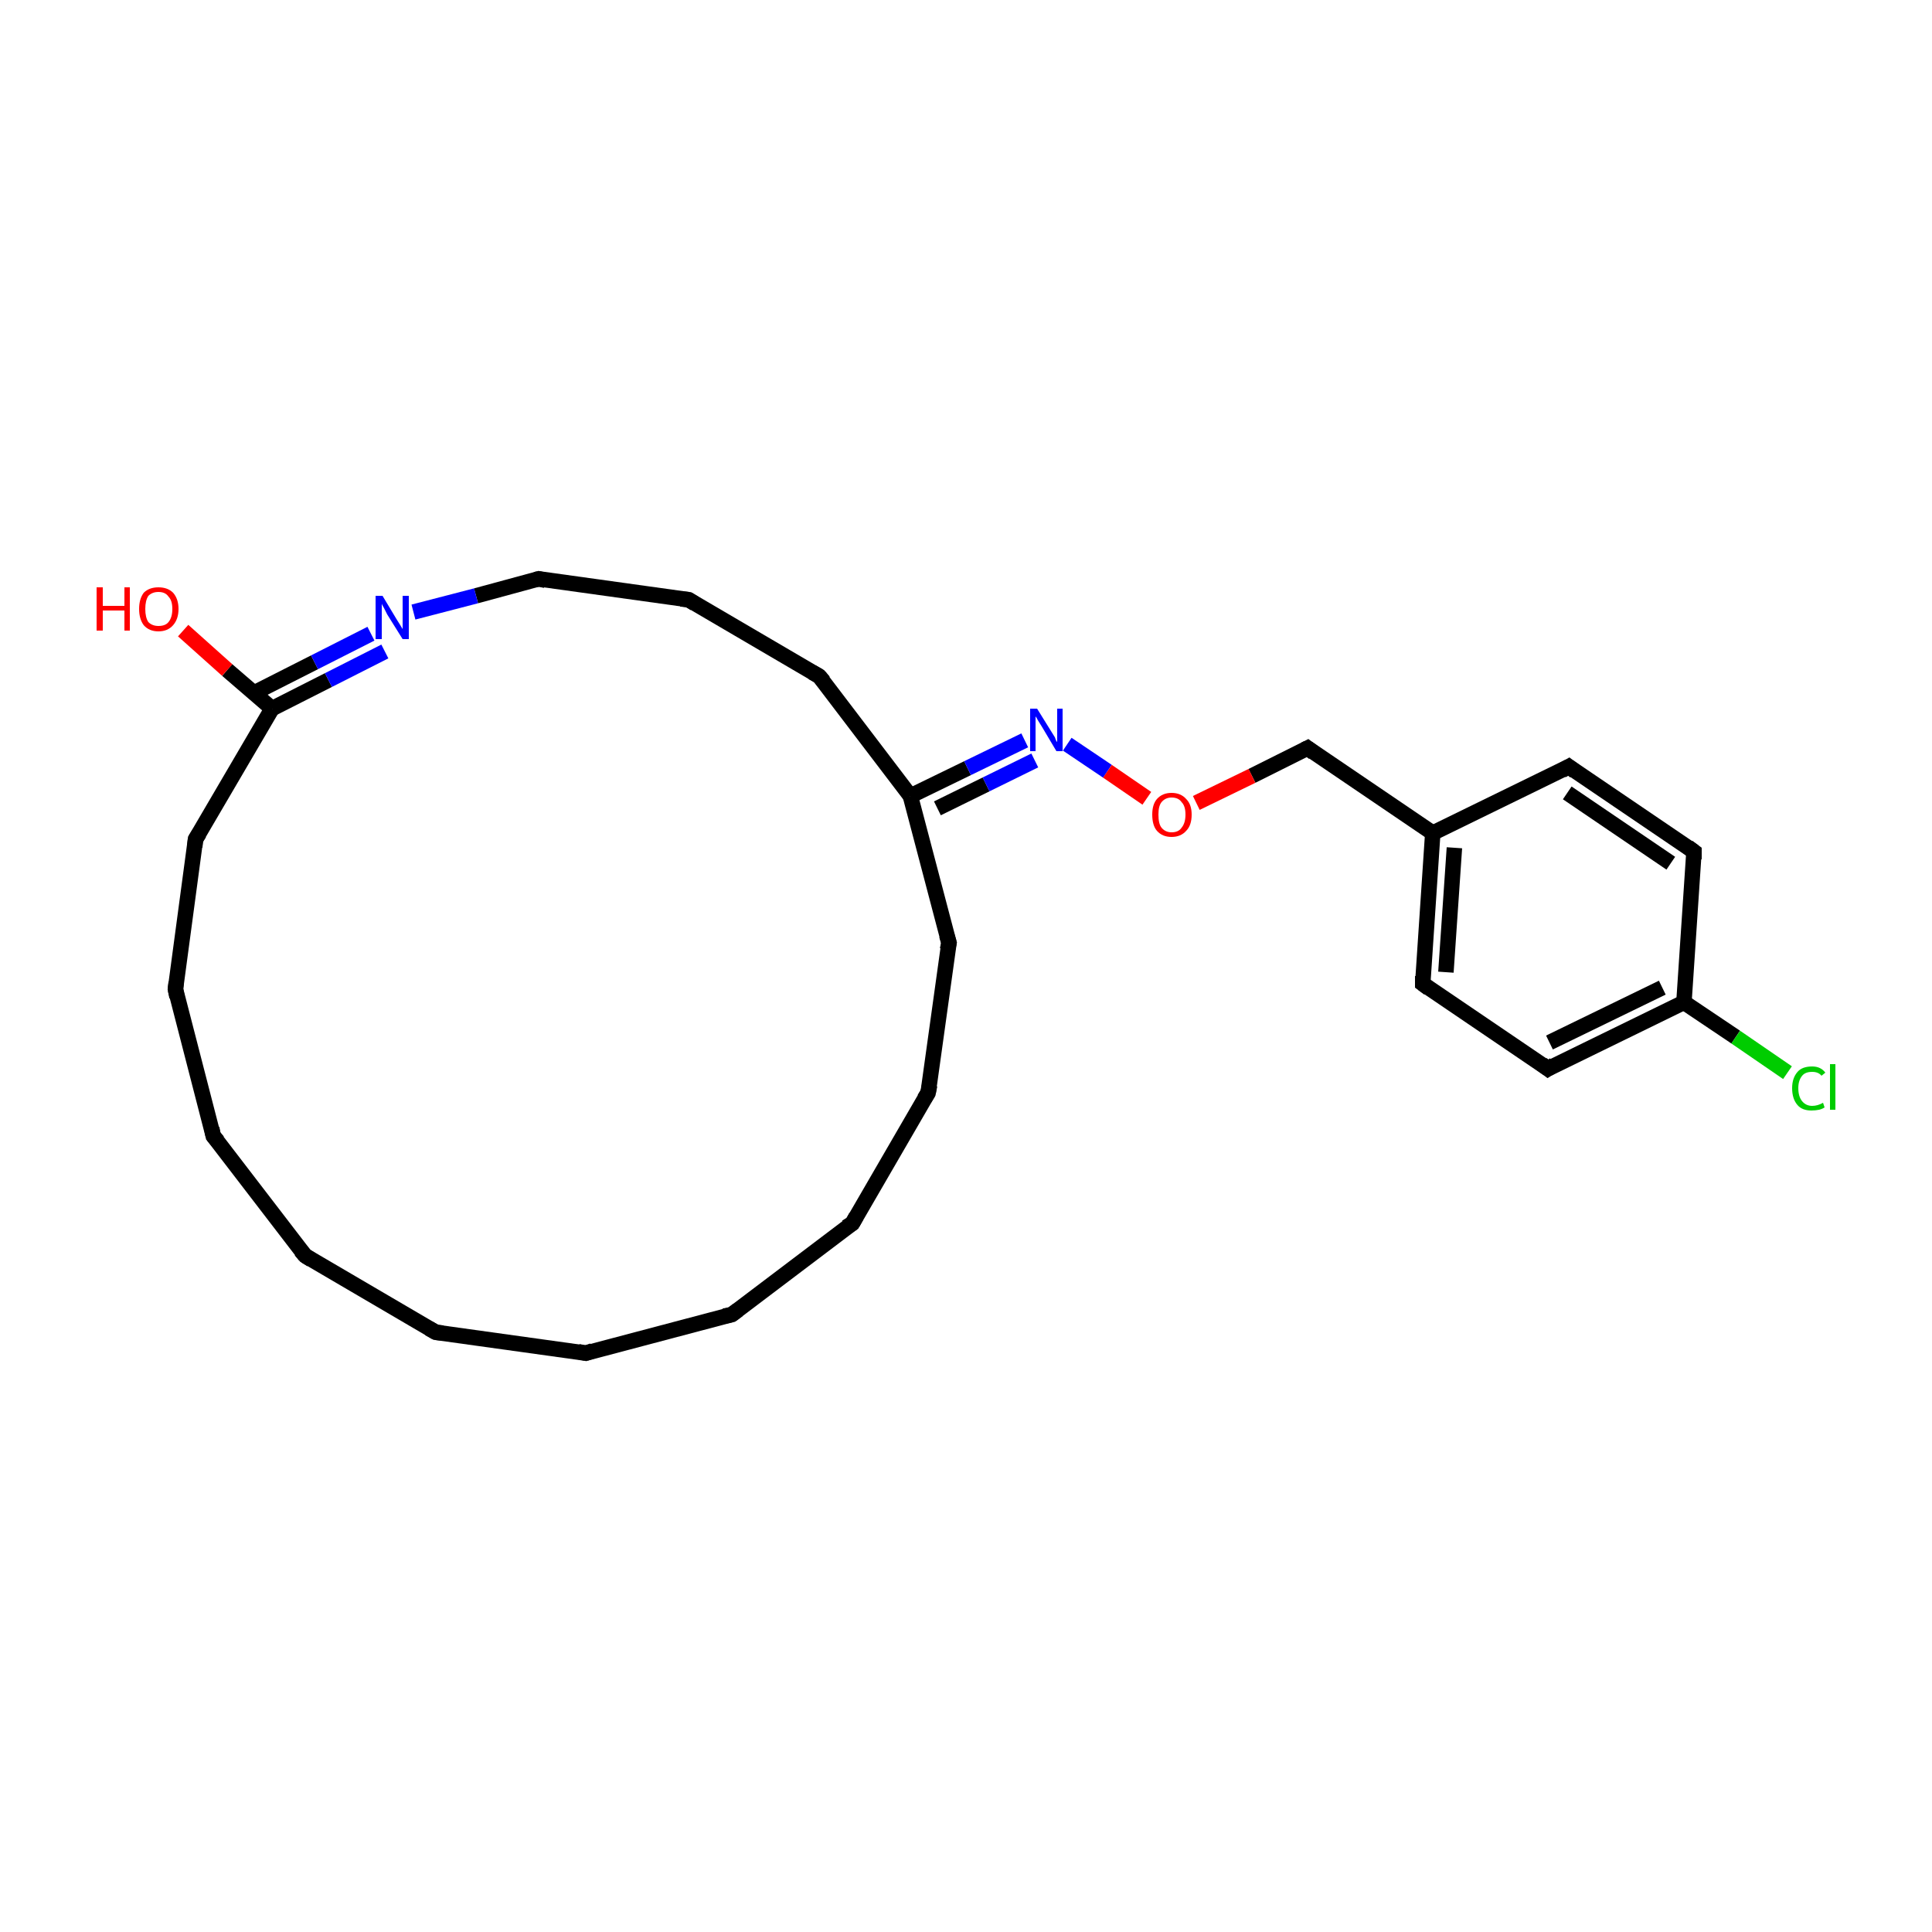 <?xml version='1.0' encoding='iso-8859-1'?>
<svg version='1.1' baseProfile='full'
              xmlns='http://www.w3.org/2000/svg'
                      xmlns:rdkit='http://www.rdkit.org/xml'
                      xmlns:xlink='http://www.w3.org/1999/xlink'
                  xml:space='preserve'
width='250px' height='250px' viewBox='0 0 250 250'>
<!-- END OF HEADER -->
<rect style='opacity:1.0;fill:#FFFFFF;stroke:none' width='250.0' height='250.0' x='0.0' y='0.0'> </rect>
<path class='bond-0 atom-0 atom-1' d='M 75.8,175.1 L 56.4,172.4' style='fill:none;fill-rule:evenodd;stroke:#000000;stroke-width:2.0px;stroke-linecap:butt;stroke-linejoin:miter;stroke-opacity:1' />
<path class='bond-1 atom-0 atom-2' d='M 75.8,175.1 L 94.7,170.1' style='fill:none;fill-rule:evenodd;stroke:#000000;stroke-width:2.0px;stroke-linecap:butt;stroke-linejoin:miter;stroke-opacity:1' />
<path class='bond-2 atom-1 atom-3' d='M 56.4,172.4 L 39.5,162.5' style='fill:none;fill-rule:evenodd;stroke:#000000;stroke-width:2.0px;stroke-linecap:butt;stroke-linejoin:miter;stroke-opacity:1' />
<path class='bond-3 atom-2 atom-4' d='M 94.7,170.1 L 110.3,158.3' style='fill:none;fill-rule:evenodd;stroke:#000000;stroke-width:2.0px;stroke-linecap:butt;stroke-linejoin:miter;stroke-opacity:1' />
<path class='bond-4 atom-3 atom-5' d='M 39.5,162.5 L 27.6,147.0' style='fill:none;fill-rule:evenodd;stroke:#000000;stroke-width:2.0px;stroke-linecap:butt;stroke-linejoin:miter;stroke-opacity:1' />
<path class='bond-5 atom-4 atom-6' d='M 110.3,158.3 L 120.1,141.4' style='fill:none;fill-rule:evenodd;stroke:#000000;stroke-width:2.0px;stroke-linecap:butt;stroke-linejoin:miter;stroke-opacity:1' />
<path class='bond-6 atom-5 atom-7' d='M 27.6,147.0 L 22.7,128.0' style='fill:none;fill-rule:evenodd;stroke:#000000;stroke-width:2.0px;stroke-linecap:butt;stroke-linejoin:miter;stroke-opacity:1' />
<path class='bond-7 atom-6 atom-9' d='M 120.1,141.4 L 122.8,122.0' style='fill:none;fill-rule:evenodd;stroke:#000000;stroke-width:2.0px;stroke-linecap:butt;stroke-linejoin:miter;stroke-opacity:1' />
<path class='bond-8 atom-7 atom-11' d='M 22.7,128.0 L 25.3,108.6' style='fill:none;fill-rule:evenodd;stroke:#000000;stroke-width:2.0px;stroke-linecap:butt;stroke-linejoin:miter;stroke-opacity:1' />
<path class='bond-9 atom-8 atom-10' d='M 89.1,77.6 L 106.0,87.5' style='fill:none;fill-rule:evenodd;stroke:#000000;stroke-width:2.0px;stroke-linecap:butt;stroke-linejoin:miter;stroke-opacity:1' />
<path class='bond-10 atom-8 atom-16' d='M 89.1,77.6 L 69.7,74.9' style='fill:none;fill-rule:evenodd;stroke:#000000;stroke-width:2.0px;stroke-linecap:butt;stroke-linejoin:miter;stroke-opacity:1' />
<path class='bond-11 atom-9 atom-20' d='M 122.8,122.0 L 117.8,103.0' style='fill:none;fill-rule:evenodd;stroke:#000000;stroke-width:2.0px;stroke-linecap:butt;stroke-linejoin:miter;stroke-opacity:1' />
<path class='bond-12 atom-10 atom-20' d='M 106.0,87.5 L 117.8,103.0' style='fill:none;fill-rule:evenodd;stroke:#000000;stroke-width:2.0px;stroke-linecap:butt;stroke-linejoin:miter;stroke-opacity:1' />
<path class='bond-13 atom-11 atom-21' d='M 25.3,108.6 L 35.2,91.7' style='fill:none;fill-rule:evenodd;stroke:#000000;stroke-width:2.0px;stroke-linecap:butt;stroke-linejoin:miter;stroke-opacity:1' />
<path class='bond-14 atom-12 atom-14' d='M 203.0,99.2 L 219.2,110.2' style='fill:none;fill-rule:evenodd;stroke:#000000;stroke-width:2.0px;stroke-linecap:butt;stroke-linejoin:miter;stroke-opacity:1' />
<path class='bond-14 atom-12 atom-14' d='M 202.8,102.6 L 216.2,111.7' style='fill:none;fill-rule:evenodd;stroke:#000000;stroke-width:2.0px;stroke-linecap:butt;stroke-linejoin:miter;stroke-opacity:1' />
<path class='bond-15 atom-12 atom-18' d='M 203.0,99.2 L 185.4,107.8' style='fill:none;fill-rule:evenodd;stroke:#000000;stroke-width:2.0px;stroke-linecap:butt;stroke-linejoin:miter;stroke-opacity:1' />
<path class='bond-16 atom-13 atom-15' d='M 184.1,127.3 L 200.3,138.3' style='fill:none;fill-rule:evenodd;stroke:#000000;stroke-width:2.0px;stroke-linecap:butt;stroke-linejoin:miter;stroke-opacity:1' />
<path class='bond-17 atom-13 atom-18' d='M 184.1,127.3 L 185.4,107.8' style='fill:none;fill-rule:evenodd;stroke:#000000;stroke-width:2.0px;stroke-linecap:butt;stroke-linejoin:miter;stroke-opacity:1' />
<path class='bond-17 atom-13 atom-18' d='M 187.1,125.8 L 188.2,109.7' style='fill:none;fill-rule:evenodd;stroke:#000000;stroke-width:2.0px;stroke-linecap:butt;stroke-linejoin:miter;stroke-opacity:1' />
<path class='bond-18 atom-14 atom-19' d='M 219.2,110.2 L 217.9,129.7' style='fill:none;fill-rule:evenodd;stroke:#000000;stroke-width:2.0px;stroke-linecap:butt;stroke-linejoin:miter;stroke-opacity:1' />
<path class='bond-19 atom-15 atom-19' d='M 200.3,138.3 L 217.9,129.7' style='fill:none;fill-rule:evenodd;stroke:#000000;stroke-width:2.0px;stroke-linecap:butt;stroke-linejoin:miter;stroke-opacity:1' />
<path class='bond-19 atom-15 atom-19' d='M 200.5,134.9 L 215.1,127.8' style='fill:none;fill-rule:evenodd;stroke:#000000;stroke-width:2.0px;stroke-linecap:butt;stroke-linejoin:miter;stroke-opacity:1' />
<path class='bond-20 atom-16 atom-23' d='M 69.7,74.9 L 61.6,77.1' style='fill:none;fill-rule:evenodd;stroke:#000000;stroke-width:2.0px;stroke-linecap:butt;stroke-linejoin:miter;stroke-opacity:1' />
<path class='bond-20 atom-16 atom-23' d='M 61.6,77.1 L 53.5,79.2' style='fill:none;fill-rule:evenodd;stroke:#0000FF;stroke-width:2.0px;stroke-linecap:butt;stroke-linejoin:miter;stroke-opacity:1' />
<path class='bond-21 atom-17 atom-18' d='M 169.2,96.8 L 185.4,107.8' style='fill:none;fill-rule:evenodd;stroke:#000000;stroke-width:2.0px;stroke-linecap:butt;stroke-linejoin:miter;stroke-opacity:1' />
<path class='bond-22 atom-17 atom-26' d='M 169.2,96.8 L 162.0,100.4' style='fill:none;fill-rule:evenodd;stroke:#000000;stroke-width:2.0px;stroke-linecap:butt;stroke-linejoin:miter;stroke-opacity:1' />
<path class='bond-22 atom-17 atom-26' d='M 162.0,100.4 L 154.8,103.9' style='fill:none;fill-rule:evenodd;stroke:#FF0000;stroke-width:2.0px;stroke-linecap:butt;stroke-linejoin:miter;stroke-opacity:1' />
<path class='bond-23 atom-19 atom-22' d='M 217.9,129.7 L 224.6,134.2' style='fill:none;fill-rule:evenodd;stroke:#000000;stroke-width:2.0px;stroke-linecap:butt;stroke-linejoin:miter;stroke-opacity:1' />
<path class='bond-23 atom-19 atom-22' d='M 224.6,134.2 L 231.3,138.8' style='fill:none;fill-rule:evenodd;stroke:#00CC00;stroke-width:2.0px;stroke-linecap:butt;stroke-linejoin:miter;stroke-opacity:1' />
<path class='bond-24 atom-20 atom-24' d='M 117.8,103.0 L 125.2,99.4' style='fill:none;fill-rule:evenodd;stroke:#000000;stroke-width:2.0px;stroke-linecap:butt;stroke-linejoin:miter;stroke-opacity:1' />
<path class='bond-24 atom-20 atom-24' d='M 125.2,99.4 L 132.6,95.8' style='fill:none;fill-rule:evenodd;stroke:#0000FF;stroke-width:2.0px;stroke-linecap:butt;stroke-linejoin:miter;stroke-opacity:1' />
<path class='bond-24 atom-20 atom-24' d='M 121.3,104.6 L 127.6,101.5' style='fill:none;fill-rule:evenodd;stroke:#000000;stroke-width:2.0px;stroke-linecap:butt;stroke-linejoin:miter;stroke-opacity:1' />
<path class='bond-24 atom-20 atom-24' d='M 127.6,101.5 L 133.9,98.4' style='fill:none;fill-rule:evenodd;stroke:#0000FF;stroke-width:2.0px;stroke-linecap:butt;stroke-linejoin:miter;stroke-opacity:1' />
<path class='bond-25 atom-21 atom-23' d='M 33.4,89.4 L 40.7,85.7' style='fill:none;fill-rule:evenodd;stroke:#000000;stroke-width:2.0px;stroke-linecap:butt;stroke-linejoin:miter;stroke-opacity:1' />
<path class='bond-25 atom-21 atom-23' d='M 40.7,85.7 L 48.0,82.0' style='fill:none;fill-rule:evenodd;stroke:#0000FF;stroke-width:2.0px;stroke-linecap:butt;stroke-linejoin:miter;stroke-opacity:1' />
<path class='bond-25 atom-21 atom-23' d='M 35.2,91.7 L 42.5,88.0' style='fill:none;fill-rule:evenodd;stroke:#000000;stroke-width:2.0px;stroke-linecap:butt;stroke-linejoin:miter;stroke-opacity:1' />
<path class='bond-25 atom-21 atom-23' d='M 42.5,88.0 L 49.8,84.3' style='fill:none;fill-rule:evenodd;stroke:#0000FF;stroke-width:2.0px;stroke-linecap:butt;stroke-linejoin:miter;stroke-opacity:1' />
<path class='bond-26 atom-21 atom-25' d='M 35.2,91.7 L 29.4,86.7' style='fill:none;fill-rule:evenodd;stroke:#000000;stroke-width:2.0px;stroke-linecap:butt;stroke-linejoin:miter;stroke-opacity:1' />
<path class='bond-26 atom-21 atom-25' d='M 29.4,86.7 L 23.7,81.6' style='fill:none;fill-rule:evenodd;stroke:#FF0000;stroke-width:2.0px;stroke-linecap:butt;stroke-linejoin:miter;stroke-opacity:1' />
<path class='bond-27 atom-24 atom-26' d='M 138.1,96.3 L 143.3,99.8' style='fill:none;fill-rule:evenodd;stroke:#0000FF;stroke-width:2.0px;stroke-linecap:butt;stroke-linejoin:miter;stroke-opacity:1' />
<path class='bond-27 atom-24 atom-26' d='M 143.3,99.8 L 148.4,103.3' style='fill:none;fill-rule:evenodd;stroke:#FF0000;stroke-width:2.0px;stroke-linecap:butt;stroke-linejoin:miter;stroke-opacity:1' />
<path d='M 74.8,174.9 L 75.8,175.1 L 76.7,174.8' style='fill:none;stroke:#000000;stroke-width:2.0px;stroke-linecap:butt;stroke-linejoin:miter;stroke-opacity:1;' />
<path d='M 57.3,172.5 L 56.4,172.4 L 55.5,171.9' style='fill:none;stroke:#000000;stroke-width:2.0px;stroke-linecap:butt;stroke-linejoin:miter;stroke-opacity:1;' />
<path d='M 93.7,170.3 L 94.7,170.1 L 95.5,169.5' style='fill:none;stroke:#000000;stroke-width:2.0px;stroke-linecap:butt;stroke-linejoin:miter;stroke-opacity:1;' />
<path d='M 40.3,163.0 L 39.5,162.5 L 38.9,161.8' style='fill:none;stroke:#000000;stroke-width:2.0px;stroke-linecap:butt;stroke-linejoin:miter;stroke-opacity:1;' />
<path d='M 109.5,158.8 L 110.3,158.3 L 110.8,157.4' style='fill:none;stroke:#000000;stroke-width:2.0px;stroke-linecap:butt;stroke-linejoin:miter;stroke-opacity:1;' />
<path d='M 28.2,147.7 L 27.6,147.0 L 27.4,146.0' style='fill:none;stroke:#000000;stroke-width:2.0px;stroke-linecap:butt;stroke-linejoin:miter;stroke-opacity:1;' />
<path d='M 119.6,142.2 L 120.1,141.4 L 120.3,140.4' style='fill:none;stroke:#000000;stroke-width:2.0px;stroke-linecap:butt;stroke-linejoin:miter;stroke-opacity:1;' />
<path d='M 22.9,129.0 L 22.7,128.0 L 22.8,127.1' style='fill:none;stroke:#000000;stroke-width:2.0px;stroke-linecap:butt;stroke-linejoin:miter;stroke-opacity:1;' />
<path d='M 89.9,78.1 L 89.1,77.6 L 88.1,77.5' style='fill:none;stroke:#000000;stroke-width:2.0px;stroke-linecap:butt;stroke-linejoin:miter;stroke-opacity:1;' />
<path d='M 122.6,122.9 L 122.8,122.0 L 122.5,121.0' style='fill:none;stroke:#000000;stroke-width:2.0px;stroke-linecap:butt;stroke-linejoin:miter;stroke-opacity:1;' />
<path d='M 105.1,87.0 L 106.0,87.5 L 106.6,88.2' style='fill:none;stroke:#000000;stroke-width:2.0px;stroke-linecap:butt;stroke-linejoin:miter;stroke-opacity:1;' />
<path d='M 25.2,109.6 L 25.3,108.6 L 25.8,107.8' style='fill:none;stroke:#000000;stroke-width:2.0px;stroke-linecap:butt;stroke-linejoin:miter;stroke-opacity:1;' />
<path d='M 203.8,99.8 L 203.0,99.2 L 202.1,99.7' style='fill:none;stroke:#000000;stroke-width:2.0px;stroke-linecap:butt;stroke-linejoin:miter;stroke-opacity:1;' />
<path d='M 184.9,127.9 L 184.1,127.3 L 184.1,126.3' style='fill:none;stroke:#000000;stroke-width:2.0px;stroke-linecap:butt;stroke-linejoin:miter;stroke-opacity:1;' />
<path d='M 218.4,109.6 L 219.2,110.2 L 219.2,111.2' style='fill:none;stroke:#000000;stroke-width:2.0px;stroke-linecap:butt;stroke-linejoin:miter;stroke-opacity:1;' />
<path d='M 199.5,137.7 L 200.3,138.3 L 201.1,137.8' style='fill:none;stroke:#000000;stroke-width:2.0px;stroke-linecap:butt;stroke-linejoin:miter;stroke-opacity:1;' />
<path d='M 70.6,75.1 L 69.7,74.9 L 69.3,75.0' style='fill:none;stroke:#000000;stroke-width:2.0px;stroke-linecap:butt;stroke-linejoin:miter;stroke-opacity:1;' />
<path d='M 170.0,97.4 L 169.2,96.8 L 168.8,97.0' style='fill:none;stroke:#000000;stroke-width:2.0px;stroke-linecap:butt;stroke-linejoin:miter;stroke-opacity:1;' />
<path class='atom-22' d='M 231.9 140.8
Q 231.9 139.5, 232.6 138.7
Q 233.2 138.0, 234.5 138.0
Q 235.6 138.0, 236.2 138.8
L 235.7 139.2
Q 235.3 138.7, 234.5 138.7
Q 233.6 138.7, 233.2 139.2
Q 232.7 139.8, 232.7 140.8
Q 232.7 141.9, 233.2 142.5
Q 233.7 143.1, 234.5 143.1
Q 235.2 143.1, 235.9 142.7
L 236.1 143.3
Q 235.8 143.5, 235.4 143.6
Q 234.9 143.7, 234.4 143.7
Q 233.2 143.7, 232.6 143.0
Q 231.9 142.2, 231.9 140.8
' fill='#00CC00'/>
<path class='atom-22' d='M 236.8 137.7
L 237.5 137.7
L 237.5 143.6
L 236.8 143.6
L 236.8 137.7
' fill='#00CC00'/>
<path class='atom-23' d='M 49.5 77.1
L 51.3 80.1
Q 51.5 80.4, 51.8 80.9
Q 52.1 81.4, 52.1 81.4
L 52.1 77.1
L 52.9 77.1
L 52.9 82.7
L 52.1 82.7
L 50.1 79.5
Q 49.9 79.1, 49.7 78.7
Q 49.4 78.2, 49.4 78.1
L 49.4 82.7
L 48.6 82.7
L 48.6 77.1
L 49.5 77.1
' fill='#0000FF'/>
<path class='atom-24' d='M 134.2 91.7
L 136.0 94.6
Q 136.2 94.9, 136.5 95.4
Q 136.7 96.0, 136.8 96.0
L 136.8 91.7
L 137.5 91.7
L 137.5 97.2
L 136.7 97.2
L 134.8 94.0
Q 134.6 93.7, 134.3 93.2
Q 134.1 92.8, 134.0 92.7
L 134.0 97.2
L 133.3 97.2
L 133.3 91.7
L 134.2 91.7
' fill='#0000FF'/>
<path class='atom-25' d='M 12.5 76.0
L 13.3 76.0
L 13.3 78.4
L 16.1 78.4
L 16.1 76.0
L 16.8 76.0
L 16.8 81.6
L 16.1 81.6
L 16.1 79.0
L 13.3 79.0
L 13.3 81.6
L 12.5 81.6
L 12.5 76.0
' fill='#FF0000'/>
<path class='atom-25' d='M 18.0 78.8
Q 18.0 77.5, 18.6 76.7
Q 19.3 76.0, 20.5 76.0
Q 21.7 76.0, 22.4 76.7
Q 23.1 77.5, 23.1 78.8
Q 23.1 80.1, 22.4 80.9
Q 21.7 81.7, 20.5 81.7
Q 19.3 81.7, 18.6 80.9
Q 18.0 80.1, 18.0 78.8
M 20.5 81.0
Q 21.4 81.0, 21.8 80.5
Q 22.3 79.9, 22.3 78.8
Q 22.3 77.7, 21.8 77.2
Q 21.4 76.6, 20.5 76.6
Q 19.7 76.6, 19.2 77.1
Q 18.8 77.7, 18.8 78.8
Q 18.8 79.9, 19.2 80.5
Q 19.7 81.0, 20.5 81.0
' fill='#FF0000'/>
<path class='atom-26' d='M 149.1 105.4
Q 149.1 104.1, 149.7 103.4
Q 150.4 102.6, 151.6 102.6
Q 152.8 102.6, 153.5 103.4
Q 154.2 104.1, 154.2 105.4
Q 154.2 106.8, 153.5 107.5
Q 152.8 108.3, 151.6 108.3
Q 150.4 108.3, 149.7 107.5
Q 149.1 106.8, 149.1 105.4
M 151.6 107.7
Q 152.5 107.7, 152.9 107.1
Q 153.4 106.5, 153.4 105.4
Q 153.4 104.3, 152.9 103.8
Q 152.5 103.2, 151.6 103.2
Q 150.8 103.2, 150.3 103.8
Q 149.9 104.3, 149.9 105.4
Q 149.9 106.6, 150.3 107.1
Q 150.8 107.7, 151.6 107.7
' fill='#FF0000'/>
</svg>
